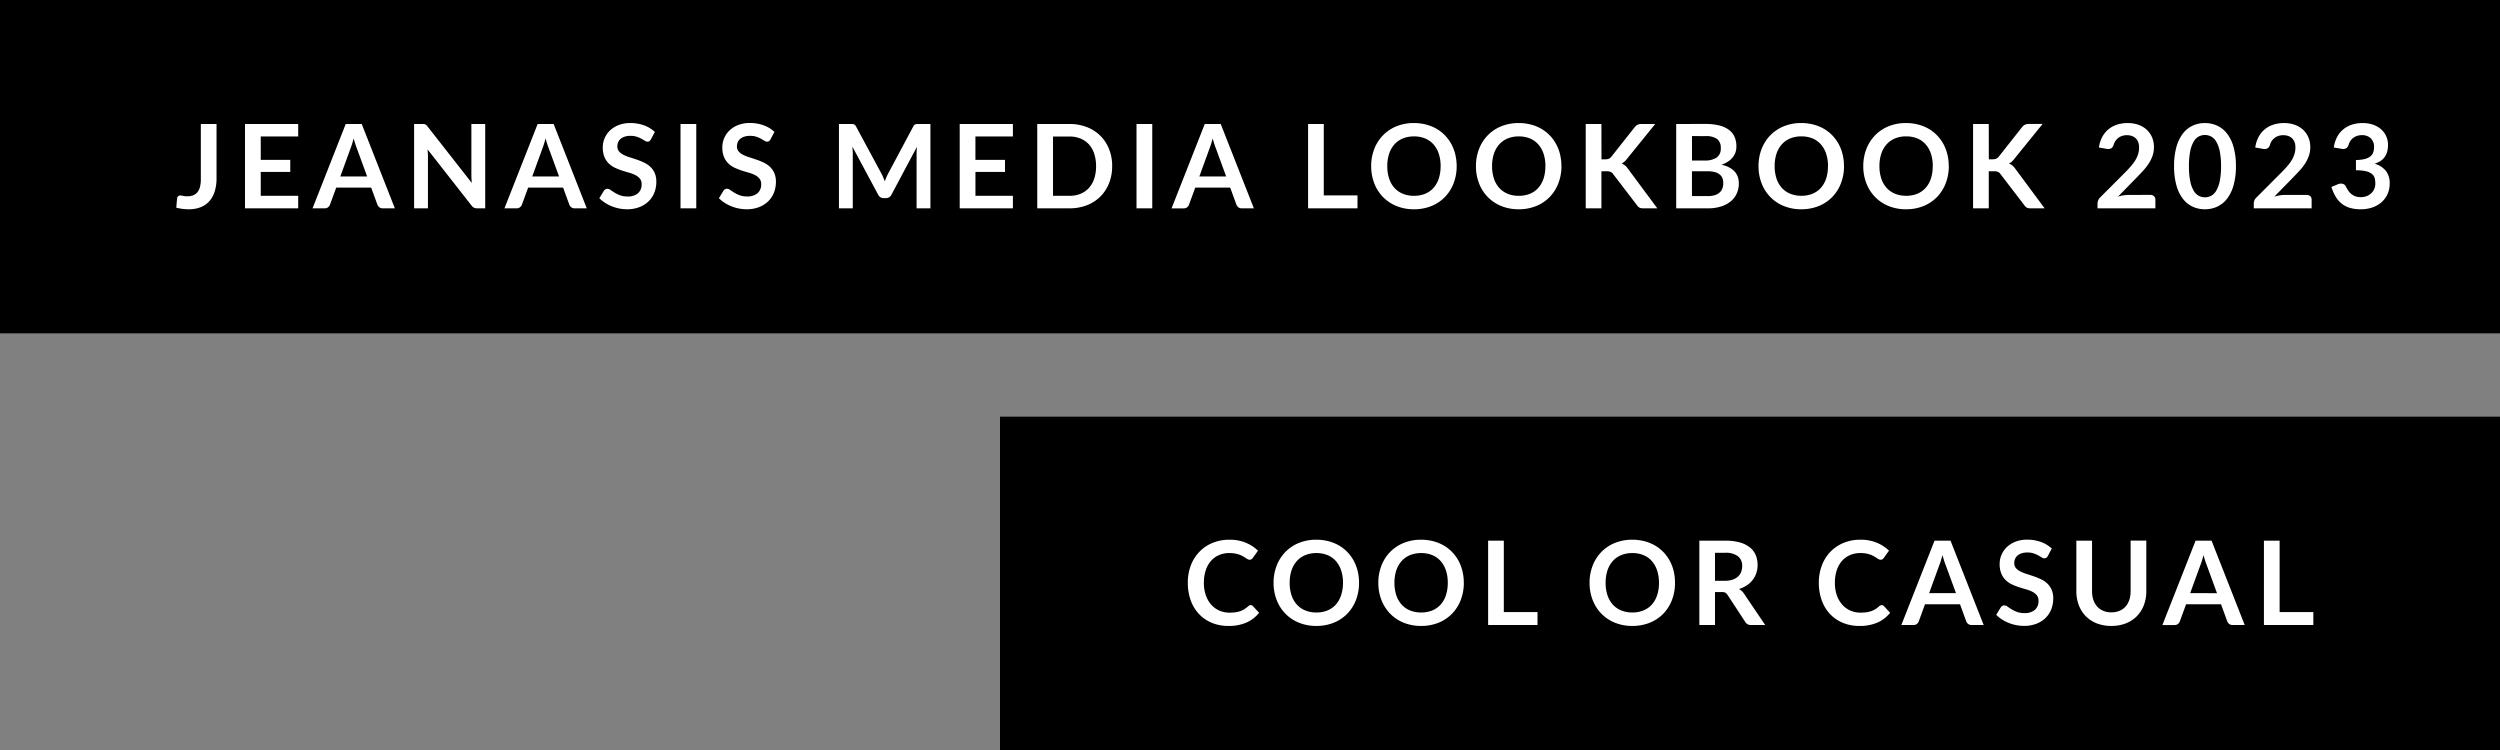 <svg xmlns="http://www.w3.org/2000/svg" width="300" height="90" viewBox="0 0 300 90">
  <rect x="0" y="0" width="300" height="90" fill="#808080" stroke="none"/>
  <g id="グループ_792" data-name="グループ 792" transform="translate(-180 -6160)">
    <g id="グループ_766" data-name="グループ 766" transform="translate(0 -68)">
      <rect id="長方形_855" data-name="長方形 855" width="300" height="40" transform="translate(180 6228)"/>
      <path id="パス_7010" data-name="パス 7010" d="M4.984-3.6a5.253,5.253,0,0,1-.21,1.54A3.2,3.2,0,0,1,4.148-.889a2.735,2.735,0,0,1-1.039.742A3.753,3.753,0,0,1,1.659.112,5.977,5.977,0,0,1,.917.067,6.679,6.679,0,0,1,.154-.077Q.175-.357.2-.637T.252-1.2a.4.4,0,0,1,.123-.248.411.411,0,0,1,.29-.095,1.327,1.327,0,0,1,.312.049,2.017,2.017,0,0,0,.487.049,2.006,2.006,0,0,0,.707-.115,1.2,1.2,0,0,0,.514-.368A1.693,1.693,0,0,0,3-2.579a3.919,3.919,0,0,0,.1-.977v-6.566H4.984ZM10.29-8.624v2.807h3.542v1.449H10.29V-1.5h4.494V0H8.4V-10.122h6.384v1.5Zm12.768,4.8L21.826-7.189q-.091-.224-.189-.532t-.2-.665q-.091.357-.189.668t-.189.543L19.838-3.822ZM26.383,0H24.927a.622.622,0,0,1-.4-.123.763.763,0,0,1-.231-.3l-.756-2.065H19.348L18.592-.427a.671.671,0,0,1-.217.294.606.606,0,0,1-.4.133h-1.47l3.983-10.122h1.918ZM37.226-10.122V0H36.26a.85.85,0,0,1-.375-.073.876.876,0,0,1-.29-.248L30.31-7.07q.042.462.042.854V0H28.693V-10.122h.987a1.76,1.76,0,0,1,.206.01.5.5,0,0,1,.154.042.5.5,0,0,1,.129.091,1.459,1.459,0,0,1,.14.158l5.306,6.776q-.021-.245-.035-.483t-.014-.441v-6.153Zm8.862,6.3L44.856-7.189q-.091-.224-.189-.532t-.2-.665q-.091.357-.189.668t-.189.543L42.868-3.822ZM49.413,0H47.957a.622.622,0,0,1-.4-.123.763.763,0,0,1-.231-.3l-.756-2.065H42.378L41.622-.427a.671.671,0,0,1-.217.294.606.606,0,0,1-.4.133h-1.47l3.983-10.122h1.918Zm7.7-8.281a.65.65,0,0,1-.178.214A.4.4,0,0,1,56.7-8a.6.6,0,0,1-.319-.108q-.172-.109-.41-.241a3.372,3.372,0,0,0-.556-.241,2.339,2.339,0,0,0-.752-.109,2.246,2.246,0,0,0-.686.094,1.441,1.441,0,0,0-.493.263,1.049,1.049,0,0,0-.3.4,1.321,1.321,0,0,0-.1.515.9.9,0,0,0,.2.595,1.666,1.666,0,0,0,.528.406,4.9,4.9,0,0,0,.749.3q.42.133.861.283a8.11,8.11,0,0,1,.861.35,2.972,2.972,0,0,1,.749.5,2.284,2.284,0,0,1,.528.745,2.589,2.589,0,0,1,.2,1.071,3.489,3.489,0,0,1-.235,1.285,2.963,2.963,0,0,1-.686,1.043,3.231,3.231,0,0,1-1.1.7A4.059,4.059,0,0,1,54.25.112,4.808,4.808,0,0,1,53.3.018a5.011,5.011,0,0,1-.9-.269,4.819,4.819,0,0,1-.809-.42,3.9,3.9,0,0,1-.672-.546l.553-.9a.59.59,0,0,1,.182-.164.459.459,0,0,1,.238-.066.668.668,0,0,1,.378.144q.2.143.483.318a3.8,3.8,0,0,0,.655.319,2.517,2.517,0,0,0,.9.144,1.846,1.846,0,0,0,1.246-.382,1.37,1.37,0,0,0,.441-1.1,1.017,1.017,0,0,0-.2-.651,1.611,1.611,0,0,0-.529-.423,3.946,3.946,0,0,0-.749-.291q-.42-.119-.854-.259a7.364,7.364,0,0,1-.854-.336,2.767,2.767,0,0,1-.749-.511,2.325,2.325,0,0,1-.528-.788,3,3,0,0,1-.2-1.166,2.759,2.759,0,0,1,.221-1.078,2.783,2.783,0,0,1,.64-.931,3.138,3.138,0,0,1,1.036-.651,3.8,3.8,0,0,1,1.414-.245,4.722,4.722,0,0,1,1.652.28,3.729,3.729,0,0,1,1.288.784ZM62.552,0h-1.89V-10.122h1.89Zm8.911-8.281a.65.65,0,0,1-.178.214A.4.4,0,0,1,71.05-8a.6.6,0,0,1-.319-.108q-.172-.109-.41-.241a3.372,3.372,0,0,0-.556-.241,2.339,2.339,0,0,0-.753-.109,2.246,2.246,0,0,0-.686.094,1.441,1.441,0,0,0-.493.263,1.049,1.049,0,0,0-.3.4,1.321,1.321,0,0,0-.1.515.9.9,0,0,0,.2.595,1.666,1.666,0,0,0,.529.406,4.9,4.9,0,0,0,.749.3q.42.133.861.283a8.111,8.111,0,0,1,.861.35,2.972,2.972,0,0,1,.749.5,2.284,2.284,0,0,1,.528.745,2.589,2.589,0,0,1,.2,1.071,3.489,3.489,0,0,1-.234,1.285,2.963,2.963,0,0,1-.686,1.043,3.231,3.231,0,0,1-1.1.7A4.059,4.059,0,0,1,68.6.112a4.808,4.808,0,0,1-.952-.095,5.011,5.011,0,0,1-.9-.269,4.819,4.819,0,0,1-.808-.42,3.9,3.9,0,0,1-.672-.546l.553-.9A.59.59,0,0,1,66-2.286a.459.459,0,0,1,.238-.066.668.668,0,0,1,.378.144q.2.143.483.318a3.8,3.8,0,0,0,.655.319,2.517,2.517,0,0,0,.9.144A1.846,1.846,0,0,0,69.9-1.81a1.37,1.37,0,0,0,.441-1.1,1.017,1.017,0,0,0-.2-.651,1.611,1.611,0,0,0-.529-.423,3.946,3.946,0,0,0-.749-.291q-.42-.119-.854-.259a7.365,7.365,0,0,1-.854-.336,2.767,2.767,0,0,1-.749-.511,2.325,2.325,0,0,1-.528-.788,3,3,0,0,1-.2-1.166,2.759,2.759,0,0,1,.22-1.078,2.783,2.783,0,0,1,.641-.931,3.138,3.138,0,0,1,1.036-.651,3.8,3.8,0,0,1,1.414-.245,4.722,4.722,0,0,1,1.652.28,3.729,3.729,0,0,1,1.288.784ZM90.65-10.122V0H88.991V-6.538q0-.392.042-.847L85.974-1.638a.707.707,0,0,1-.665.413h-.266a.707.707,0,0,1-.665-.413L81.284-7.406q.021.231.035.455t.014.413V0H79.674V-10.122h1.421q.126,0,.217.007a.587.587,0,0,1,.164.035.357.357,0,0,1,.133.091.777.777,0,0,1,.116.168L84.756-4.2q.119.224.22.462t.2.49q.1-.259.2-.5t.224-.465l2.989-5.607a.707.707,0,0,1,.119-.168.389.389,0,0,1,.136-.091.587.587,0,0,1,.164-.035q.091-.007.217-.007Zm5.4,1.5v2.807H99.6v1.449H96.054V-1.5h4.494V0H94.164V-10.122h6.384v1.5Zm16.408,3.563a5.474,5.474,0,0,1-.371,2.044,4.7,4.7,0,0,1-1.043,1.6,4.666,4.666,0,0,1-1.617,1.043,5.7,5.7,0,0,1-2.1.371h-3.857V-10.122h3.857a5.655,5.655,0,0,1,2.1.374A4.734,4.734,0,0,1,111.048-8.7a4.658,4.658,0,0,1,1.043,1.6A5.474,5.474,0,0,1,112.462-5.061Zm-1.932,0a4.713,4.713,0,0,0-.22-1.495,3.1,3.1,0,0,0-.637-1.12,2.779,2.779,0,0,0-1.008-.7,3.456,3.456,0,0,0-1.333-.245h-1.967V-1.5h1.967a3.456,3.456,0,0,0,1.333-.245,2.779,2.779,0,0,0,1.008-.7,3.1,3.1,0,0,0,.637-1.12A4.713,4.713,0,0,0,110.53-5.061ZM117.271,0h-1.89V-10.122h1.89Zm8.869-3.822-1.232-3.367q-.091-.224-.189-.532t-.2-.665q-.091.357-.189.668t-.189.543L122.92-3.822ZM129.465,0h-1.456a.622.622,0,0,1-.4-.123.763.763,0,0,1-.231-.3l-.756-2.065H122.43l-.756,2.065a.671.671,0,0,1-.217.294.606.606,0,0,1-.4.133h-1.47l3.983-10.122h1.918ZM141.9-1.554V0h-5.929V-10.122h1.883v8.568Zm11.9-3.507A5.658,5.658,0,0,1,153.43-3a4.84,4.84,0,0,1-1.04,1.641,4.723,4.723,0,0,1-1.617,1.082,5.474,5.474,0,0,1-2.1.389,5.455,5.455,0,0,1-2.093-.389,4.76,4.76,0,0,1-1.62-1.082A4.856,4.856,0,0,1,143.913-3a5.61,5.61,0,0,1-.371-2.061,5.61,5.61,0,0,1,.371-2.062,4.856,4.856,0,0,1,1.047-1.641,4.76,4.76,0,0,1,1.62-1.082,5.455,5.455,0,0,1,2.093-.389,5.681,5.681,0,0,1,1.449.179,5.088,5.088,0,0,1,1.246.5,4.606,4.606,0,0,1,1.019.791,4.808,4.808,0,0,1,.766,1.039,5.094,5.094,0,0,1,.479,1.246A5.928,5.928,0,0,1,153.8-5.061Zm-1.925,0a4.645,4.645,0,0,0-.224-1.495,3.2,3.2,0,0,0-.637-1.123,2.727,2.727,0,0,0-1-.707,3.456,3.456,0,0,0-1.333-.245,3.456,3.456,0,0,0-1.334.245,2.76,2.76,0,0,0-1.008.707,3.174,3.174,0,0,0-.641,1.123,4.645,4.645,0,0,0-.224,1.495,4.645,4.645,0,0,0,.224,1.494,3.138,3.138,0,0,0,.641,1.12,2.779,2.779,0,0,0,1.008.7,3.456,3.456,0,0,0,1.334.245,3.456,3.456,0,0,0,1.333-.245,2.747,2.747,0,0,0,1-.7,3.167,3.167,0,0,0,.637-1.12A4.645,4.645,0,0,0,151.872-5.061Zm14.5,0A5.658,5.658,0,0,1,166-3a4.84,4.84,0,0,1-1.04,1.641,4.723,4.723,0,0,1-1.617,1.082,5.474,5.474,0,0,1-2.1.389,5.455,5.455,0,0,1-2.093-.389,4.76,4.76,0,0,1-1.62-1.082A4.856,4.856,0,0,1,156.485-3a5.61,5.61,0,0,1-.371-2.061,5.61,5.61,0,0,1,.371-2.062,4.856,4.856,0,0,1,1.047-1.641,4.76,4.76,0,0,1,1.62-1.082,5.455,5.455,0,0,1,2.093-.389,5.681,5.681,0,0,1,1.449.179,5.088,5.088,0,0,1,1.246.5,4.606,4.606,0,0,1,1.019.791,4.808,4.808,0,0,1,.766,1.039,5.094,5.094,0,0,1,.479,1.246A5.928,5.928,0,0,1,166.369-5.061Zm-1.925,0a4.645,4.645,0,0,0-.224-1.495,3.2,3.2,0,0,0-.637-1.123,2.727,2.727,0,0,0-1-.707,3.456,3.456,0,0,0-1.333-.245,3.456,3.456,0,0,0-1.334.245,2.76,2.76,0,0,0-1.008.707,3.174,3.174,0,0,0-.641,1.123,4.645,4.645,0,0,0-.224,1.495,4.645,4.645,0,0,0,.224,1.494,3.138,3.138,0,0,0,.641,1.12,2.779,2.779,0,0,0,1.008.7,3.456,3.456,0,0,0,1.334.245,3.456,3.456,0,0,0,1.333-.245,2.747,2.747,0,0,0,1-.7,3.167,3.167,0,0,0,.637-1.12A4.645,4.645,0,0,0,164.444-5.061Zm6.727-.819h.441a1.145,1.145,0,0,0,.441-.074.746.746,0,0,0,.3-.235l2.793-3.535a1.014,1.014,0,0,1,.367-.311,1.178,1.178,0,0,1,.486-.087h1.624l-3.409,4.207a1.893,1.893,0,0,1-.623.546,1.433,1.433,0,0,1,.416.234,1.854,1.854,0,0,1,.354.4L177.877,0h-1.659a1.034,1.034,0,0,1-.5-.095.784.784,0,0,1-.277-.276l-2.863-3.738a.75.75,0,0,0-.308-.266,1.3,1.3,0,0,0-.5-.077h-.6V0h-1.883V-10.122h1.883Zm12.761,4.41a2.673,2.673,0,0,0,.882-.126,1.522,1.522,0,0,0,.57-.336,1.231,1.231,0,0,0,.308-.49,1.848,1.848,0,0,0,.094-.6,1.581,1.581,0,0,0-.1-.592,1.109,1.109,0,0,0-.329-.448,1.538,1.538,0,0,0-.577-.284,3.216,3.216,0,0,0-.851-.1h-1.9V-1.47Zm-1.9-7.2V-5.74h1.5a2.518,2.518,0,0,0,1.46-.35,1.27,1.27,0,0,0,.493-1.113,1.319,1.319,0,0,0-.448-1.127,2.343,2.343,0,0,0-1.4-.336Zm1.6-1.456a6.659,6.659,0,0,1,1.7.189,3.236,3.236,0,0,1,1.159.539,2.091,2.091,0,0,1,.661.847,2.852,2.852,0,0,1,.21,1.12,2.21,2.21,0,0,1-.1.682,1.974,1.974,0,0,1-.326.609,2.439,2.439,0,0,1-.56.515,3.386,3.386,0,0,1-.809.392q2.086.469,2.086,2.254a2.873,2.873,0,0,1-.245,1.19,2.625,2.625,0,0,1-.714.941,3.411,3.411,0,0,1-1.155.62A5.046,5.046,0,0,1,183.967,0h-3.822V-10.122Zm16.646,5.061A5.658,5.658,0,0,1,199.91-3a4.84,4.84,0,0,1-1.04,1.641,4.723,4.723,0,0,1-1.617,1.082,5.474,5.474,0,0,1-2.1.389,5.455,5.455,0,0,1-2.093-.389,4.76,4.76,0,0,1-1.62-1.082A4.856,4.856,0,0,1,190.393-3a5.61,5.61,0,0,1-.371-2.061,5.61,5.61,0,0,1,.371-2.062,4.856,4.856,0,0,1,1.047-1.641,4.76,4.76,0,0,1,1.62-1.082,5.455,5.455,0,0,1,2.093-.389,5.681,5.681,0,0,1,1.449.179,5.088,5.088,0,0,1,1.246.5,4.606,4.606,0,0,1,1.019.791,4.808,4.808,0,0,1,.766,1.039,5.094,5.094,0,0,1,.479,1.246A5.928,5.928,0,0,1,200.277-5.061Zm-1.925,0a4.645,4.645,0,0,0-.224-1.495,3.2,3.2,0,0,0-.637-1.123,2.727,2.727,0,0,0-1-.707,3.456,3.456,0,0,0-1.333-.245,3.456,3.456,0,0,0-1.334.245,2.76,2.76,0,0,0-1.008.707,3.174,3.174,0,0,0-.641,1.123,4.645,4.645,0,0,0-.224,1.495,4.645,4.645,0,0,0,.224,1.494,3.138,3.138,0,0,0,.641,1.12,2.779,2.779,0,0,0,1.008.7,3.456,3.456,0,0,0,1.334.245,3.456,3.456,0,0,0,1.333-.245,2.747,2.747,0,0,0,1-.7,3.167,3.167,0,0,0,.637-1.12A4.645,4.645,0,0,0,198.352-5.061Zm14.5,0A5.658,5.658,0,0,1,212.482-3a4.84,4.84,0,0,1-1.04,1.641,4.723,4.723,0,0,1-1.617,1.082,5.474,5.474,0,0,1-2.1.389,5.455,5.455,0,0,1-2.093-.389,4.76,4.76,0,0,1-1.62-1.082A4.856,4.856,0,0,1,202.965-3a5.61,5.61,0,0,1-.371-2.061,5.61,5.61,0,0,1,.371-2.062,4.856,4.856,0,0,1,1.047-1.641,4.76,4.76,0,0,1,1.62-1.082,5.455,5.455,0,0,1,2.093-.389,5.681,5.681,0,0,1,1.449.179,5.088,5.088,0,0,1,1.246.5,4.606,4.606,0,0,1,1.019.791,4.808,4.808,0,0,1,.766,1.039,5.094,5.094,0,0,1,.479,1.246A5.928,5.928,0,0,1,212.849-5.061Zm-1.925,0a4.645,4.645,0,0,0-.224-1.495,3.2,3.2,0,0,0-.637-1.123,2.727,2.727,0,0,0-1-.707,3.456,3.456,0,0,0-1.333-.245,3.456,3.456,0,0,0-1.334.245,2.76,2.76,0,0,0-1.008.707,3.174,3.174,0,0,0-.641,1.123,4.645,4.645,0,0,0-.224,1.495,4.645,4.645,0,0,0,.224,1.494,3.138,3.138,0,0,0,.641,1.12,2.779,2.779,0,0,0,1.008.7,3.456,3.456,0,0,0,1.334.245,3.456,3.456,0,0,0,1.333-.245,2.747,2.747,0,0,0,1-.7,3.167,3.167,0,0,0,.637-1.12A4.645,4.645,0,0,0,210.924-5.061Zm6.727-.819h.441a1.145,1.145,0,0,0,.441-.074.746.746,0,0,0,.3-.235l2.793-3.535a1.014,1.014,0,0,1,.367-.311,1.178,1.178,0,0,1,.486-.087h1.624L220.7-5.915a1.893,1.893,0,0,1-.623.546,1.433,1.433,0,0,1,.416.234,1.854,1.854,0,0,1,.354.4L224.357,0H222.7a1.034,1.034,0,0,1-.5-.095.784.784,0,0,1-.277-.276l-2.863-3.738a.75.75,0,0,0-.308-.266,1.3,1.3,0,0,0-.5-.077h-.6V0h-1.883V-10.122h1.883Zm19.376,4.27a.616.616,0,0,1,.444.158.55.55,0,0,1,.165.416V0h-6.944V-.574a1.03,1.03,0,0,1,.074-.367A.942.942,0,0,1,231-1.288l3.073-3.08q.385-.392.689-.749a4.835,4.835,0,0,0,.508-.707,3.325,3.325,0,0,0,.311-.71,2.621,2.621,0,0,0,.109-.76,1.8,1.8,0,0,0-.1-.64,1.277,1.277,0,0,0-.3-.466,1.231,1.231,0,0,0-.462-.283,1.822,1.822,0,0,0-.605-.094,1.794,1.794,0,0,0-.57.087,1.554,1.554,0,0,0-.465.245,1.554,1.554,0,0,0-.343.368,1.6,1.6,0,0,0-.21.462.766.766,0,0,1-.308.427.863.863,0,0,1-.546.049l-.91-.161a3.754,3.754,0,0,1,.406-1.278,3.063,3.063,0,0,1,.752-.917,3.117,3.117,0,0,1,1.036-.553,4.131,4.131,0,0,1,1.257-.186,3.8,3.8,0,0,1,1.281.207,2.881,2.881,0,0,1,.994.585,2.646,2.646,0,0,1,.644.91,2.94,2.94,0,0,1,.231,1.183,3.152,3.152,0,0,1-.165,1.036,4.307,4.307,0,0,1-.441.91,6.128,6.128,0,0,1-.648.84q-.371.406-.777.826l-2.282,2.331a5.182,5.182,0,0,1,.654-.15,3.9,3.9,0,0,1,.62-.053ZM247.31-5.061a8.294,8.294,0,0,1-.284,2.3,4.711,4.711,0,0,1-.784,1.613,3.17,3.17,0,0,1-1.183.949,3.506,3.506,0,0,1-1.473.311A3.459,3.459,0,0,1,242.119-.2a3.157,3.157,0,0,1-1.173-.949,4.7,4.7,0,0,1-.777-1.613,8.392,8.392,0,0,1-.28-2.3,8.383,8.383,0,0,1,.28-2.3,4.707,4.707,0,0,1,.777-1.61,3.157,3.157,0,0,1,1.173-.949,3.459,3.459,0,0,1,1.467-.311,3.506,3.506,0,0,1,1.473.311,3.17,3.17,0,0,1,1.183.949,4.713,4.713,0,0,1,.784,1.61A8.285,8.285,0,0,1,247.31-5.061Zm-1.785,0a8.558,8.558,0,0,0-.161-1.82,3.662,3.662,0,0,0-.431-1.148,1.571,1.571,0,0,0-.619-.6,1.635,1.635,0,0,0-.728-.172,1.6,1.6,0,0,0-.717.172,1.557,1.557,0,0,0-.613.6,3.669,3.669,0,0,0-.424,1.148,8.743,8.743,0,0,0-.158,1.82,8.743,8.743,0,0,0,.158,1.82,3.669,3.669,0,0,0,.424,1.148,1.557,1.557,0,0,0,.613.6,1.6,1.6,0,0,0,.717.171,1.635,1.635,0,0,0,.728-.171,1.571,1.571,0,0,0,.619-.6,3.662,3.662,0,0,0,.431-1.148A8.558,8.558,0,0,0,245.525-5.061ZM255.787-1.61a.616.616,0,0,1,.445.158.55.55,0,0,1,.164.416V0h-6.944V-.574a1.03,1.03,0,0,1,.074-.367.942.942,0,0,1,.234-.347l3.073-3.08q.385-.392.689-.749a4.835,4.835,0,0,0,.508-.707,3.325,3.325,0,0,0,.311-.71,2.621,2.621,0,0,0,.109-.76,1.8,1.8,0,0,0-.1-.64,1.277,1.277,0,0,0-.3-.466,1.231,1.231,0,0,0-.462-.283,1.822,1.822,0,0,0-.605-.094,1.794,1.794,0,0,0-.57.087,1.554,1.554,0,0,0-.465.245,1.554,1.554,0,0,0-.343.368,1.6,1.6,0,0,0-.21.462.766.766,0,0,1-.308.427.863.863,0,0,1-.546.049l-.91-.161a3.754,3.754,0,0,1,.406-1.278,3.063,3.063,0,0,1,.752-.917,3.117,3.117,0,0,1,1.036-.553,4.132,4.132,0,0,1,1.257-.186,3.8,3.8,0,0,1,1.281.207,2.881,2.881,0,0,1,.994.585,2.646,2.646,0,0,1,.644.91,2.94,2.94,0,0,1,.231,1.183,3.153,3.153,0,0,1-.164,1.036,4.307,4.307,0,0,1-.441.91,6.128,6.128,0,0,1-.647.84q-.371.406-.777.826l-2.282,2.331a5.182,5.182,0,0,1,.654-.15,3.9,3.9,0,0,1,.62-.053ZM259.056-7.3a3.754,3.754,0,0,1,.406-1.278,3.064,3.064,0,0,1,.753-.917,3.117,3.117,0,0,1,1.036-.553,4.132,4.132,0,0,1,1.257-.186,3.768,3.768,0,0,1,1.263.2,2.884,2.884,0,0,1,.963.553,2.422,2.422,0,0,1,.612.83,2.485,2.485,0,0,1,.214,1.029,3.012,3.012,0,0,1-.108.851,2.022,2.022,0,0,1-.312.641,1.84,1.84,0,0,1-.5.462,3.137,3.137,0,0,1-.679.315,2.644,2.644,0,0,1,1.358.875A2.367,2.367,0,0,1,265.762-3a3.044,3.044,0,0,1-.28,1.337,2.873,2.873,0,0,1-.756.977,3.294,3.294,0,0,1-1.1.6,4.277,4.277,0,0,1-1.326.2,4.527,4.527,0,0,1-1.33-.175,2.888,2.888,0,0,1-.987-.518,3.128,3.128,0,0,1-.714-.84,5.667,5.667,0,0,1-.5-1.148l.763-.315a.916.916,0,0,1,.564-.066.546.546,0,0,1,.382.283q.126.245.276.483a1.958,1.958,0,0,0,.361.423,1.715,1.715,0,0,0,.493.3,1.787,1.787,0,0,0,.676.115,1.913,1.913,0,0,0,.77-.144,1.673,1.673,0,0,0,.549-.374,1.536,1.536,0,0,0,.329-.515,1.586,1.586,0,0,0,.108-.57,2.64,2.64,0,0,0-.077-.661.98.98,0,0,0-.322-.508,1.749,1.749,0,0,0-.7-.329,5.074,5.074,0,0,0-1.228-.119V-5.8a4.374,4.374,0,0,0,1.057-.119,1.8,1.8,0,0,0,.668-.312,1.055,1.055,0,0,0,.346-.479,1.854,1.854,0,0,0,.1-.616,1.41,1.41,0,0,0-.4-1.085,1.5,1.5,0,0,0-1.064-.371,1.762,1.762,0,0,0-.567.087,1.612,1.612,0,0,0-.465.245,1.522,1.522,0,0,0-.346.368,1.6,1.6,0,0,0-.21.462.758.758,0,0,1-.311.427.858.858,0,0,1-.543.049Z" transform="translate(201 6253)" fill="#fff"/>
    </g>
    <g id="グループ_767" data-name="グループ 767" transform="translate(120 -18)">
      <rect id="長方形_855-2" data-name="長方形 855" width="180" height="40" transform="translate(180 6228)"/>
      <path id="パス_7011" data-name="パス 7011" d="M8.078-2.387a.375.375,0,0,1,.273.119l.742.805A4.075,4.075,0,0,1,7.577-.294a5.223,5.223,0,0,1-2.16.406A5.1,5.1,0,0,1,3.391-.273,4.467,4.467,0,0,1,1.855-1.344,4.689,4.689,0,0,1,.878-2.982a6.148,6.148,0,0,1-.34-2.079A5.787,5.787,0,0,1,.9-7.15,4.8,4.8,0,0,1,1.928-8.785,4.641,4.641,0,0,1,3.507-9.852a5.236,5.236,0,0,1,2.03-.382A4.986,4.986,0,0,1,7.5-9.87a4.678,4.678,0,0,1,1.46.952l-.63.875a.572.572,0,0,1-.144.147.407.407,0,0,1-.241.063.462.462,0,0,1-.217-.06q-.112-.059-.245-.147t-.308-.193a2.535,2.535,0,0,0-.406-.193,3.314,3.314,0,0,0-.536-.147,3.7,3.7,0,0,0-.7-.06,3.122,3.122,0,0,0-1.243.241,2.7,2.7,0,0,0-.969.7,3.227,3.227,0,0,0-.63,1.12,4.693,4.693,0,0,0-.224,1.509,4.434,4.434,0,0,0,.242,1.519,3.34,3.34,0,0,0,.654,1.12,2.8,2.8,0,0,0,.973.7,3.008,3.008,0,0,0,1.2.242,5.245,5.245,0,0,0,.7-.042,2.957,2.957,0,0,0,.574-.133,2.548,2.548,0,0,0,.5-.235,3.105,3.105,0,0,0,.466-.353.664.664,0,0,1,.147-.1A.356.356,0,0,1,8.078-2.387ZM21.084-5.061A5.658,5.658,0,0,1,20.716-3a4.84,4.84,0,0,1-1.039,1.641A4.723,4.723,0,0,1,18.06-.277a5.474,5.474,0,0,1-2.1.389,5.455,5.455,0,0,1-2.093-.389,4.76,4.76,0,0,1-1.62-1.082A4.856,4.856,0,0,1,11.2-3a5.61,5.61,0,0,1-.371-2.061A5.61,5.61,0,0,1,11.2-7.123a4.856,4.856,0,0,1,1.047-1.641,4.76,4.76,0,0,1,1.62-1.082,5.455,5.455,0,0,1,2.093-.389,5.681,5.681,0,0,1,1.449.179,5.087,5.087,0,0,1,1.246.5,4.606,4.606,0,0,1,1.019.791,4.808,4.808,0,0,1,.766,1.039,5.1,5.1,0,0,1,.479,1.246A5.928,5.928,0,0,1,21.084-5.061Zm-1.925,0a4.645,4.645,0,0,0-.224-1.495A3.2,3.2,0,0,0,18.3-7.679a2.727,2.727,0,0,0-1-.707,3.456,3.456,0,0,0-1.333-.245,3.456,3.456,0,0,0-1.333.245,2.76,2.76,0,0,0-1.008.707,3.174,3.174,0,0,0-.641,1.123,4.645,4.645,0,0,0-.224,1.495,4.645,4.645,0,0,0,.224,1.494,3.138,3.138,0,0,0,.641,1.12,2.779,2.779,0,0,0,1.008.7A3.456,3.456,0,0,0,15.96-1.5a3.456,3.456,0,0,0,1.333-.245,2.746,2.746,0,0,0,1-.7,3.167,3.167,0,0,0,.637-1.12A4.645,4.645,0,0,0,19.159-5.061Zm14.5,0A5.658,5.658,0,0,1,33.288-3a4.84,4.84,0,0,1-1.039,1.641A4.723,4.723,0,0,1,30.632-.277a5.474,5.474,0,0,1-2.1.389,5.455,5.455,0,0,1-2.093-.389,4.76,4.76,0,0,1-1.621-1.082A4.856,4.856,0,0,1,23.772-3,5.61,5.61,0,0,1,23.4-5.061a5.61,5.61,0,0,1,.371-2.062,4.856,4.856,0,0,1,1.046-1.641,4.76,4.76,0,0,1,1.621-1.082,5.455,5.455,0,0,1,2.093-.389,5.681,5.681,0,0,1,1.449.179,5.087,5.087,0,0,1,1.246.5,4.606,4.606,0,0,1,1.018.791,4.808,4.808,0,0,1,.767,1.039,5.1,5.1,0,0,1,.479,1.246A5.928,5.928,0,0,1,33.656-5.061Zm-1.925,0a4.645,4.645,0,0,0-.224-1.495,3.2,3.2,0,0,0-.637-1.123,2.727,2.727,0,0,0-1-.707,3.456,3.456,0,0,0-1.333-.245,3.456,3.456,0,0,0-1.333.245,2.76,2.76,0,0,0-1.008.707,3.174,3.174,0,0,0-.641,1.123,4.645,4.645,0,0,0-.224,1.495,4.645,4.645,0,0,0,.224,1.494,3.138,3.138,0,0,0,.641,1.12,2.779,2.779,0,0,0,1.008.7,3.456,3.456,0,0,0,1.333.245,3.456,3.456,0,0,0,1.333-.245,2.746,2.746,0,0,0,1-.7,3.166,3.166,0,0,0,.637-1.12A4.645,4.645,0,0,0,31.731-5.061ZM42.5-1.554V0H36.575V-10.122h1.883v8.568ZM59-5.061A5.658,5.658,0,0,1,58.635-3,4.84,4.84,0,0,1,57.6-1.358,4.723,4.723,0,0,1,55.979-.277a5.474,5.474,0,0,1-2.1.389,5.455,5.455,0,0,1-2.093-.389,4.76,4.76,0,0,1-1.62-1.082A4.856,4.856,0,0,1,49.119-3a5.61,5.61,0,0,1-.371-2.061,5.61,5.61,0,0,1,.371-2.062,4.856,4.856,0,0,1,1.047-1.641,4.76,4.76,0,0,1,1.62-1.082,5.455,5.455,0,0,1,2.093-.389,5.681,5.681,0,0,1,1.449.179,5.087,5.087,0,0,1,1.246.5,4.606,4.606,0,0,1,1.019.791,4.808,4.808,0,0,1,.767,1.039,5.1,5.1,0,0,1,.479,1.246A5.928,5.928,0,0,1,59-5.061Zm-1.925,0a4.645,4.645,0,0,0-.224-1.495,3.2,3.2,0,0,0-.637-1.123,2.727,2.727,0,0,0-1-.707,3.456,3.456,0,0,0-1.334-.245,3.456,3.456,0,0,0-1.333.245,2.76,2.76,0,0,0-1.008.707,3.174,3.174,0,0,0-.64,1.123,4.645,4.645,0,0,0-.224,1.495A4.645,4.645,0,0,0,50.9-3.567a3.138,3.138,0,0,0,.64,1.12,2.779,2.779,0,0,0,1.008.7,3.456,3.456,0,0,0,1.333.245,3.456,3.456,0,0,0,1.334-.245,2.746,2.746,0,0,0,1-.7,3.166,3.166,0,0,0,.637-1.12A4.645,4.645,0,0,0,57.078-5.061Zm7.9-.245a2.914,2.914,0,0,0,.928-.133,1.793,1.793,0,0,0,.651-.367,1.476,1.476,0,0,0,.382-.556,1.924,1.924,0,0,0,.126-.707,1.437,1.437,0,0,0-.508-1.183,2.428,2.428,0,0,0-1.55-.413H63.8v3.36ZM69.825,0h-1.7a.746.746,0,0,1-.7-.378L65.3-3.619a.747.747,0,0,0-.262-.259.92.92,0,0,0-.424-.077H63.8V0H61.922V-10.122h3.087a6.418,6.418,0,0,1,1.768.213,3.381,3.381,0,0,1,1.211.6,2.341,2.341,0,0,1,.7.92,3.027,3.027,0,0,1,.224,1.18,3.056,3.056,0,0,1-.15.966,2.8,2.8,0,0,1-.434.826,2.925,2.925,0,0,1-.7.651,3.511,3.511,0,0,1-.949.441,1.841,1.841,0,0,1,.336.248,1.766,1.766,0,0,1,.28.339ZM83.8-2.387a.375.375,0,0,1,.273.119l.742.805A4.075,4.075,0,0,1,83.3-.294a5.223,5.223,0,0,1-2.16.406,5.1,5.1,0,0,1-2.026-.385,4.467,4.467,0,0,1-1.536-1.071A4.689,4.689,0,0,1,76.6-2.982a6.148,6.148,0,0,1-.34-2.079,5.787,5.787,0,0,1,.364-2.089,4.8,4.8,0,0,1,1.025-1.635,4.641,4.641,0,0,1,1.578-1.068,5.236,5.236,0,0,1,2.03-.382,4.986,4.986,0,0,1,1.963.364,4.678,4.678,0,0,1,1.46.952l-.63.875a.572.572,0,0,1-.144.147.407.407,0,0,1-.242.063.462.462,0,0,1-.217-.06q-.112-.059-.245-.147t-.308-.193a2.535,2.535,0,0,0-.406-.193,3.314,3.314,0,0,0-.535-.147,3.7,3.7,0,0,0-.7-.06,3.122,3.122,0,0,0-1.243.241,2.7,2.7,0,0,0-.969.7,3.227,3.227,0,0,0-.63,1.12,4.693,4.693,0,0,0-.224,1.509,4.434,4.434,0,0,0,.242,1.519,3.34,3.34,0,0,0,.655,1.12,2.8,2.8,0,0,0,.973.7,3.008,3.008,0,0,0,1.2.242,5.245,5.245,0,0,0,.7-.042,2.957,2.957,0,0,0,.574-.133,2.548,2.548,0,0,0,.5-.235,3.105,3.105,0,0,0,.465-.353.664.664,0,0,1,.147-.1A.356.356,0,0,1,83.8-2.387Zm8.918-1.435L91.483-7.189q-.091-.224-.189-.532t-.2-.665q-.091.357-.189.668t-.189.543L89.495-3.822ZM96.04,0H94.584a.622.622,0,0,1-.4-.123.763.763,0,0,1-.231-.3L93.2-2.492H89L88.249-.427a.671.671,0,0,1-.217.294.606.606,0,0,1-.4.133h-1.47l3.983-10.122h1.918Zm7.7-8.281a.65.65,0,0,1-.178.214.4.4,0,0,1-.235.066.6.6,0,0,1-.318-.108q-.172-.109-.41-.241a3.372,3.372,0,0,0-.557-.241,2.339,2.339,0,0,0-.752-.109,2.246,2.246,0,0,0-.686.094,1.441,1.441,0,0,0-.493.263,1.049,1.049,0,0,0-.3.4,1.321,1.321,0,0,0-.1.515.9.9,0,0,0,.2.595,1.666,1.666,0,0,0,.529.406,4.9,4.9,0,0,0,.749.3q.42.133.861.283a8.11,8.11,0,0,1,.861.35,2.972,2.972,0,0,1,.749.5,2.284,2.284,0,0,1,.528.745,2.589,2.589,0,0,1,.2,1.071,3.489,3.489,0,0,1-.234,1.285,2.963,2.963,0,0,1-.686,1.043,3.231,3.231,0,0,1-1.1.7,4.059,4.059,0,0,1-1.491.256,4.808,4.808,0,0,1-.952-.095,5.011,5.011,0,0,1-.9-.269,4.819,4.819,0,0,1-.808-.42,3.9,3.9,0,0,1-.672-.546l.553-.9a.59.59,0,0,1,.182-.164.459.459,0,0,1,.238-.066.668.668,0,0,1,.378.144q.2.143.483.318a3.8,3.8,0,0,0,.655.319,2.517,2.517,0,0,0,.9.144,1.846,1.846,0,0,0,1.246-.382,1.37,1.37,0,0,0,.441-1.1,1.017,1.017,0,0,0-.2-.651,1.611,1.611,0,0,0-.529-.423,3.946,3.946,0,0,0-.749-.291q-.42-.119-.854-.259a7.364,7.364,0,0,1-.854-.336,2.767,2.767,0,0,1-.749-.511,2.325,2.325,0,0,1-.528-.788,3,3,0,0,1-.2-1.166,2.759,2.759,0,0,1,.22-1.078,2.783,2.783,0,0,1,.641-.931,3.138,3.138,0,0,1,1.036-.651,3.8,3.8,0,0,1,1.414-.245,4.722,4.722,0,0,1,1.652.28,3.729,3.729,0,0,1,1.288.784Zm7.623,6.762a2.487,2.487,0,0,0,.977-.182,2,2,0,0,0,.725-.511,2.26,2.26,0,0,0,.451-.8,3.286,3.286,0,0,0,.158-1.05v-6.062h1.883V-4.06a4.674,4.674,0,0,1-.29,1.669,3.8,3.8,0,0,1-.833,1.323,3.78,3.78,0,0,1-1.32.868,4.668,4.668,0,0,1-1.75.311A4.688,4.688,0,0,1,109.606-.2a3.78,3.78,0,0,1-1.32-.868,3.8,3.8,0,0,1-.833-1.323,4.674,4.674,0,0,1-.29-1.669v-6.062h1.883v6.055a3.286,3.286,0,0,0,.158,1.05,2.267,2.267,0,0,0,.455.8,2.015,2.015,0,0,0,.728.515A2.487,2.487,0,0,0,111.363-1.519Zm12.677-2.3-1.232-3.367q-.091-.224-.189-.532t-.2-.665q-.091.357-.189.668t-.189.543L120.82-3.822ZM127.365,0h-1.456a.622.622,0,0,1-.4-.123.763.763,0,0,1-.231-.3l-.756-2.065H120.33l-.756,2.065a.671.671,0,0,1-.217.294.606.606,0,0,1-.4.133h-1.47l3.983-10.122h1.918ZM135.6-1.554V0h-5.929V-10.122h1.883v8.568Z" transform="translate(202 6253)" fill="#fff"/>
    </g>
  </g>
</svg>
